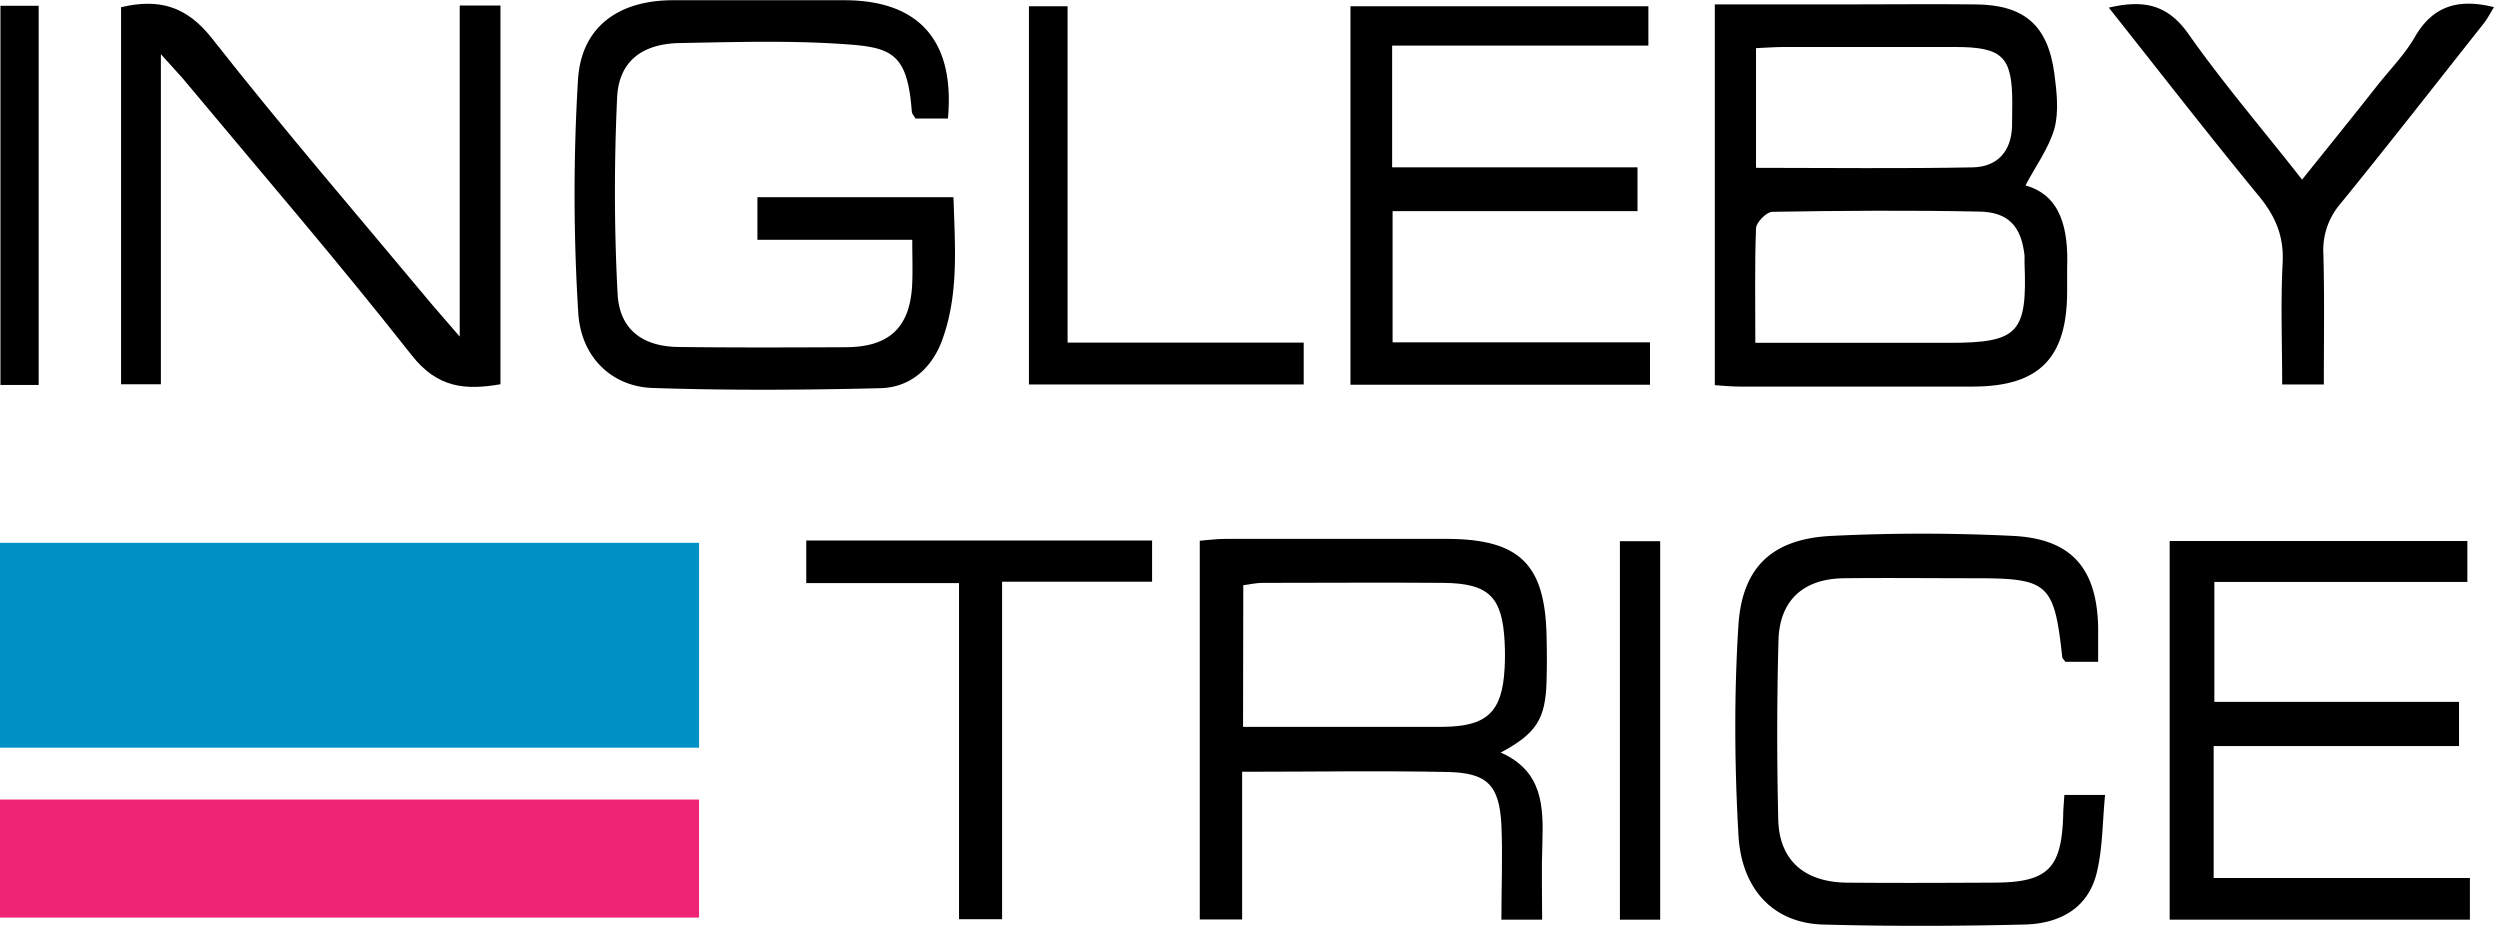 <svg xmlns="http://www.w3.org/2000/svg" xmlns:xlink="http://www.w3.org/1999/xlink" width="108" height="40" viewBox="0 0 108 40"><defs><path id="vxnha" d="M880.86 502.08c.43-.02.83-.05 1.22-.05h7.37c2.06 0 2.48.41 2.48 2.42l-.01 1.02c-.04 1.1-.66 1.74-1.7 1.76-3.08.06-6.17.02-9.36.02zm-.03 12.73c0-1.78-.03-3.37.03-4.95.01-.26.45-.7.7-.71 2.98-.05 5.96-.07 8.94-.01 1.27.02 1.82.64 1.96 1.9v.34c.12 3.01-.27 3.43-3.25 3.43zm11.67-6.8c.43-.82 1-1.59 1.25-2.45.2-.74.1-1.59 0-2.37-.28-2.1-1.3-2.98-3.4-3-1.82-.02-3.64 0-5.45 0h-5.82v16.45c.42.03.75.06 1.09.06h10.09c2.84-.01 4.04-1.24 4.04-4.11v-1.02c.06-1.67-.26-3.13-1.8-3.56z"/><path id="vxnhb" d="M845.95 505.12h-1.4c-.06-.1-.15-.2-.16-.3-.2-2.69-.96-2.8-3.35-2.94-2.22-.13-4.46-.06-6.68-.02-1.6.03-2.62.77-2.7 2.34-.13 2.82-.13 5.66.02 8.49.08 1.56 1.1 2.3 2.69 2.3 2.38.03 4.76.02 7.14.01 1.94 0 2.84-.88 2.9-2.82.02-.56 0-1.12 0-1.82h-6.69v-1.84h8.47c.06 2.1.25 4.2-.51 6.23-.46 1.2-1.39 1.99-2.65 2.02-3.28.08-6.57.1-9.84-.01-1.76-.06-3.1-1.33-3.21-3.26a82.67 82.67 0 0 1-.01-10.07c.15-2.28 1.75-3.4 4.05-3.42h7.48c3.2.01 4.76 1.75 4.45 5.11"/><path id="vxnhc" d="M858.7 531.4h8.6c1.94-.01 2.6-.63 2.7-2.54.02-.37.02-.75 0-1.13-.1-1.96-.69-2.53-2.65-2.55-2.6-.02-5.2 0-7.8 0-.3 0-.57.07-.84.1zm-.04 1.94v6.38h-1.83v-16.36c.37-.03.73-.08 1.1-.08h9.63c3.08.02 4.18 1.1 4.25 4.15.02.68.02 1.36 0 2.04-.05 1.59-.44 2.22-1.98 3.04 1.82.8 1.85 2.33 1.8 3.92-.04 1.08-.01 2.17-.01 3.3h-1.76c0-1.4.06-2.75 0-4.1-.09-1.7-.6-2.24-2.3-2.28-2.9-.06-5.81-.01-8.9-.01z"/><path id="vxnhd" d="M811.95 502.34v14.26h-1.72v-16.29c1.63-.38 2.82-.06 3.93 1.35 3.08 3.92 6.34 7.7 9.54 11.54l1.16 1.34v-14.3h1.76v16.36c-1.51.26-2.72.17-3.84-1.26-3.2-4.07-6.59-8-9.9-11.97l-.93-1.03"/><path id="vxnhe" d="M898.73 523.37v16.36h12.97v-1.8h-11.07v-5.7h10.6v-1.91h-10.57v-5.18h10.93v-1.77z"/><path id="vxnhf" d="M865.14 501.97v5.26h10.6v1.89h-10.58v5.67h11.12v1.83h-12.94v-16.35h12.87v1.7z"/><path id="vxnhg" d="M894.18 534.34h1.76c-.12 1.2-.1 2.33-.37 3.4-.39 1.54-1.64 2.16-3.1 2.2-2.9.07-5.8.08-8.72 0-2.1-.06-3.52-1.48-3.65-3.88-.17-3.02-.19-6.05 0-9.06.17-2.54 1.5-3.73 4.04-3.85a80 80 0 0 1 7.8 0c2.55.12 3.64 1.4 3.7 3.93v1.51h-1.42c-.05-.09-.12-.14-.13-.2-.35-3.19-.6-3.41-3.76-3.41-1.89 0-3.78-.02-5.67 0-1.75.02-2.79.95-2.83 2.7-.07 2.57-.07 5.15-.01 7.72.04 1.75 1.11 2.7 2.94 2.73 2.11.02 4.23.01 6.34 0 2.36 0 2.96-.59 3.03-2.91 0-.26.03-.52.05-.88"/><path id="vxnhh" d="M839.83 523.35v1.84h6.6v14.52h1.86v-14.58h6.48v-1.78z"/><path id="vxnhi" d="M896.1 500.33c1.54-.36 2.56-.12 3.45 1.15 1.5 2.13 3.2 4.11 4.9 6.28 1.12-1.4 2.2-2.73 3.26-4.08.54-.68 1.16-1.31 1.6-2.06.77-1.36 1.88-1.7 3.43-1.31-.15.24-.27.48-.44.7-2.06 2.6-4.1 5.22-6.2 7.8a3.06 3.06 0 0 0-.73 2.16c.05 1.85.02 3.7.02 5.64h-1.8c0-1.79-.07-3.52.02-5.25.06-1.14-.3-2-1.01-2.87-2.18-2.65-4.28-5.36-6.5-8.16"/><path id="vxnhj" d="M851.12 514.8h10.2v1.81h-11.87v-16.34h1.67z"/><path id="vxnhk" d="M874.98 539.73h1.74v-16.35h-1.74z"/><path id="vxnhl" d="M805.02 516.63h1.65v-16.38h-1.65z"/><path id="vxnhm" d="M805 539.64h30.2v-5.1H805z"/><path id="vxnhn" d="M805 532.3h30.2v-8.85H805z"/></defs><g><g transform="translate(-805 -500)"><g><g><use xlink:href="#vxnha"/></g><g><use xlink:href="#vxnhb"/></g><g><use xlink:href="#vxnhc"/></g><g><use xlink:href="#vxnhd"/></g><g><use xlink:href="#vxnhe"/></g><g><use xlink:href="#vxnhf"/></g><g><use xlink:href="#vxnhg"/></g><g><use xlink:href="#vxnhh"/></g><g><use xlink:href="#vxnhi"/></g><g><use xlink:href="#vxnhj"/></g><g><use xlink:href="#vxnhk"/></g><g><use xlink:href="#vxnhl"/></g><g><use fill="#ef2475" xlink:href="#vxnhm"/></g><g><use fill="#0092c7" xlink:href="#vxnhn"/></g></g></g></g></svg>